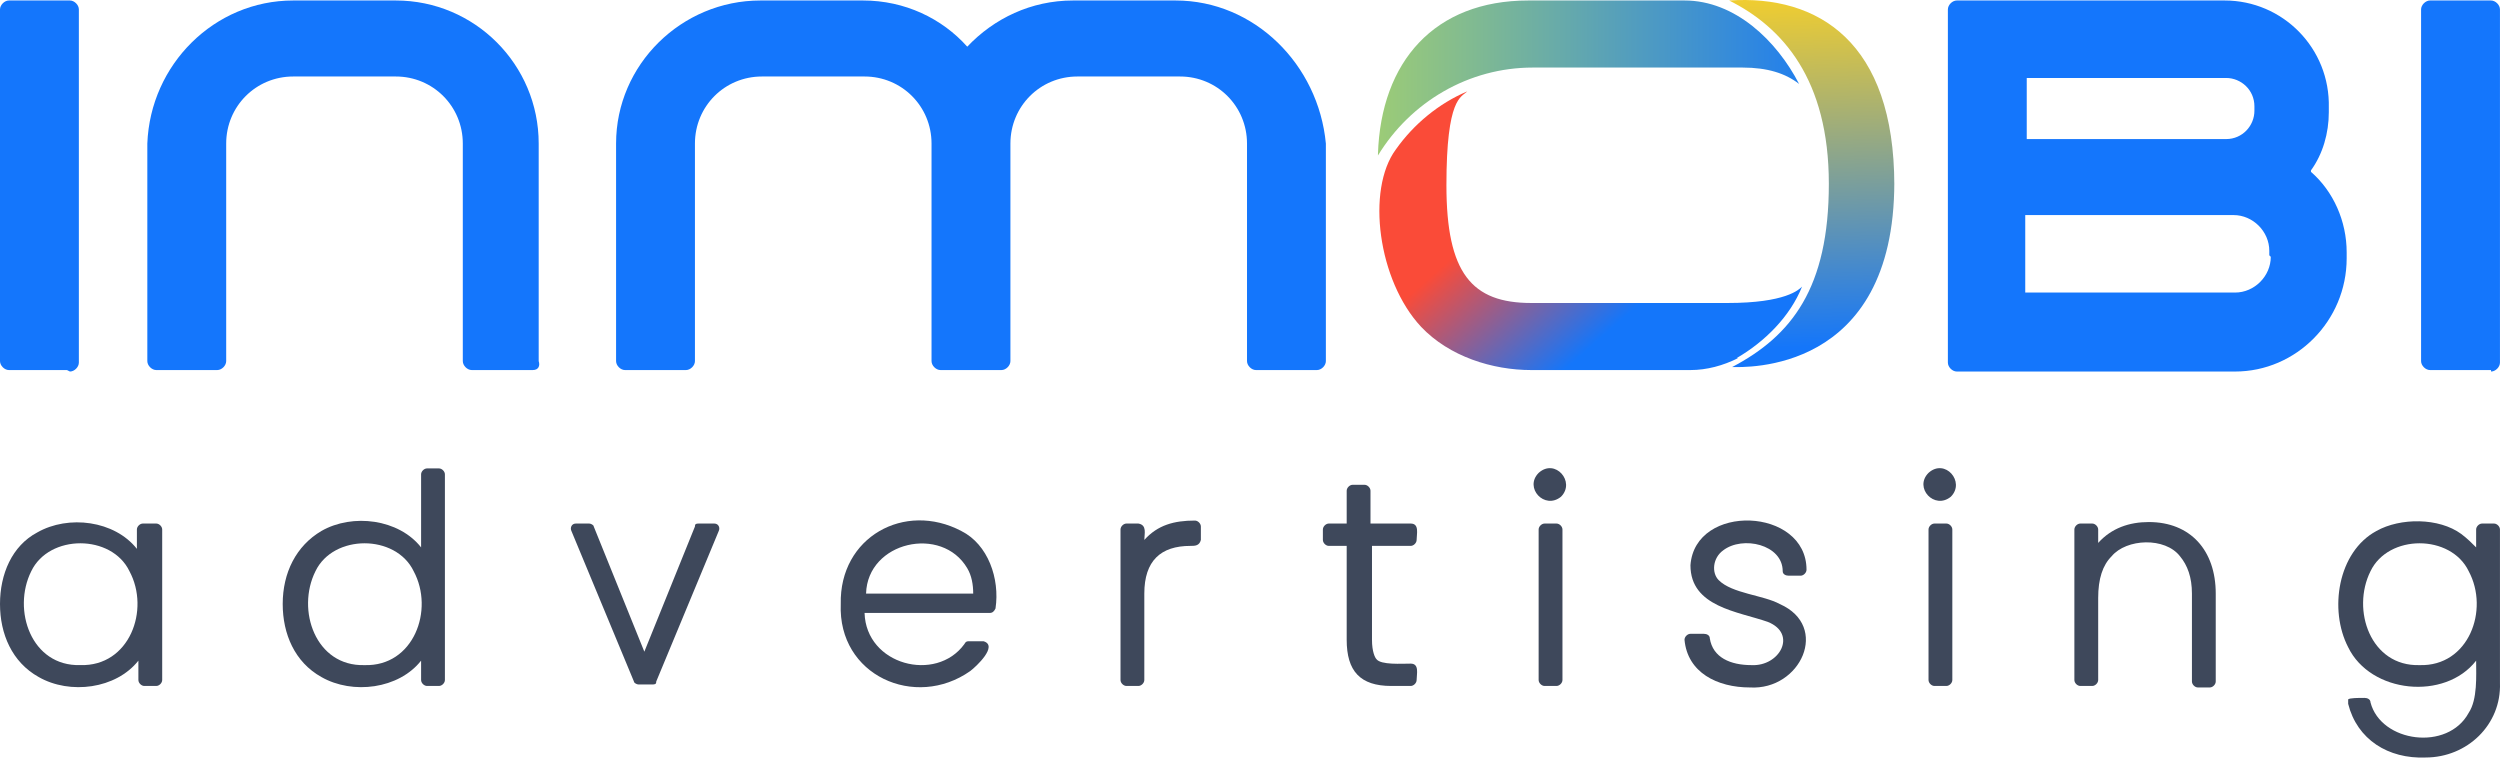 <?xml version="1.0" encoding="UTF-8"?>
<svg width="132px" height="40px" viewBox="0 0 132 40" version="1.1" xmlns="http://www.w3.org/2000/svg" xmlns:xlink="http://www.w3.org/1999/xlink">
    <title>logo-inmobi</title>
    <defs>
        <linearGradient x1="-6.007%" y1="50%" x2="112.014%" y2="50%" id="linearGradient-1">
            <stop stop-color="#A3D070" offset="0%"></stop>
            <stop stop-color="#1476FA" offset="100%"></stop>
        </linearGradient>
        <linearGradient x1="49.179%" y1="-5.144%" x2="50.46%" y2="92.683%" id="linearGradient-2">
            <stop stop-color="#FFD322" offset="0%"></stop>
            <stop stop-color="#1476FA" offset="100%"></stop>
        </linearGradient>
        <linearGradient x1="31%" y1="44.306%" x2="66.964%" y2="70.535%" id="linearGradient-3">
            <stop stop-color="#FA4B38" offset="0%"></stop>
            <stop stop-color="#1476FA" offset="100%"></stop>
        </linearGradient>
    </defs>
    <g id="_pc" stroke="none" stroke-width="1" fill="none" fill-rule="evenodd">
        <g id="parts_web" transform="translate(-469, -16564)" fill-rule="nonzero">
            <g id="logo-inmobi" transform="translate(469, 16564)">
                <path d="M8.171,27.643 L7.543,27.643 C7.386,27.643 7.228,27.8 7.228,27.957 L7.228,28.98 C6.05,27.485 3.614,27.171 1.964,28.115 C0.629,28.823 0,30.318 0,31.892 C0,33.465 0.629,34.96 2.043,35.747 C3.693,36.691 6.128,36.376 7.307,34.882 L7.307,35.904 C7.307,36.062 7.464,36.219 7.621,36.219 L8.25,36.219 C8.407,36.219 8.564,36.062 8.564,35.904 L8.564,27.957 C8.564,27.8 8.407,27.643 8.25,27.643 L8.171,27.643 Z M4.243,35.117 C1.65,35.196 0.629,32.206 1.65,30.161 C2.593,28.194 5.893,28.194 6.836,30.161 C7.936,32.206 6.836,35.196 4.243,35.117 Z" id="Shape" fill="#3E485B"></path>
                <path d="M23.177,24.732 L22.549,24.732 C22.392,24.732 22.234,24.889 22.234,25.046 L22.234,28.902 C21.056,27.407 18.62,27.092 16.97,28.036 C15.635,28.823 14.927,30.239 14.927,31.892 C14.927,33.465 15.556,34.96 16.97,35.747 C18.62,36.691 21.056,36.377 22.234,34.882 L22.234,35.904 C22.234,36.062 22.392,36.219 22.549,36.219 L23.177,36.219 C23.334,36.219 23.491,36.062 23.491,35.904 L23.491,25.046 C23.491,24.889 23.334,24.732 23.177,24.732 Z M19.249,35.118 C16.656,35.196 15.635,32.206 16.656,30.161 C17.599,28.194 20.899,28.194 21.842,30.161 C22.942,32.206 21.842,35.196 19.249,35.118 Z" id="Shape" fill="#3E485B"></path>
                <path d="M37.636,27.643 L36.928,27.643 C36.771,27.643 36.693,27.643 36.693,27.8 L34.021,34.409 L31.35,27.8 C31.35,27.721 31.193,27.643 31.114,27.643 L30.407,27.643 C30.171,27.643 30.093,27.879 30.171,28.036 L33.471,35.983 C33.471,36.062 33.629,36.14 33.707,36.14 L34.414,36.14 C34.571,36.14 34.65,36.14 34.65,35.983 L37.95,28.036 C38.028,27.879 37.95,27.643 37.714,27.643 L37.636,27.643 Z" id="Path" fill="#3E485B"></path>
                <path d="M63.091,27.486 C61.991,27.486 61.127,27.722 60.42,28.508 C60.42,28.194 60.577,27.722 60.106,27.643 L59.477,27.643 C59.32,27.643 59.163,27.8 59.163,27.958 L59.163,35.904 C59.163,36.062 59.32,36.219 59.477,36.219 L60.106,36.219 C60.263,36.219 60.42,36.062 60.42,35.904 L60.42,31.341 C60.42,29.61 61.284,28.823 62.856,28.823 C63.091,28.823 63.327,28.823 63.406,28.508 L63.406,27.8 C63.406,27.643 63.248,27.486 63.091,27.486 Z" id="Path" fill="#3E485B"></path>
                <path d="M74.405,27.643 L72.362,27.643 L72.362,25.912 C72.362,25.755 72.205,25.597 72.048,25.597 L71.42,25.597 C71.263,25.597 71.105,25.755 71.105,25.912 L71.105,27.643 L70.162,27.643 C70.005,27.643 69.848,27.8 69.848,27.958 L69.848,28.508 C69.848,28.666 70.005,28.823 70.162,28.823 L71.105,28.823 L71.105,33.78 C71.105,35.432 71.812,36.219 73.462,36.219 L74.484,36.219 C74.641,36.219 74.798,36.062 74.798,35.904 C74.798,35.59 74.955,35.039 74.484,35.039 C74.012,35.039 72.912,35.118 72.677,34.803 C72.598,34.724 72.441,34.409 72.441,33.78 L72.441,28.823 L74.484,28.823 C74.641,28.823 74.798,28.666 74.798,28.508 C74.798,28.194 74.955,27.643 74.484,27.643 L74.405,27.643 Z" id="Path" fill="#3E485B"></path>
                <path d="M81.242,24.968 C80.457,25.754 81.556,26.935 82.421,26.227 C83.206,25.44 82.106,24.181 81.242,24.968 Z" id="Path" fill="#3E485B"></path>
                <path d="M82.183,27.643 L81.555,27.643 C81.398,27.643 81.24,27.8 81.24,27.957 L81.24,35.904 C81.24,36.062 81.398,36.219 81.555,36.219 L82.183,36.219 C82.341,36.219 82.498,36.062 82.498,35.904 L82.498,27.957 C82.498,27.8 82.341,27.643 82.183,27.643 Z" id="Path" fill="#3E485B"></path>
                <path d="M93.97,31.892 C93.106,31.42 91.456,31.341 90.749,30.633 C90.356,30.239 90.434,29.453 90.984,29.059 C92.006,28.272 94.127,28.744 94.127,30.161 C94.127,30.318 94.284,30.397 94.442,30.397 L95.07,30.397 C95.227,30.397 95.384,30.239 95.384,30.082 C95.384,26.777 89.492,26.541 89.256,29.846 C89.256,32.049 91.77,32.285 93.341,32.836 C94.913,33.465 93.97,35.196 92.477,35.118 C91.377,35.118 90.434,34.724 90.277,33.701 C90.277,33.544 90.12,33.465 89.963,33.465 L89.256,33.465 C89.099,33.465 88.942,33.623 88.942,33.78 C89.099,35.511 90.67,36.298 92.399,36.298 C95.07,36.455 96.641,33.072 93.97,31.892 Z" id="Path" fill="#3E485B"></path>
                <path d="M102.769,27.643 L102.14,27.643 C101.983,27.643 101.826,27.8 101.826,27.957 L101.826,35.904 C101.826,36.062 101.983,36.219 102.14,36.219 L102.769,36.219 C102.926,36.219 103.083,36.062 103.083,35.904 L103.083,27.957 C103.083,27.8 102.926,27.643 102.769,27.643 Z" id="Path" fill="#3E485B"></path>
                <path d="M101.826,24.968 C101.04,25.754 102.14,26.935 103.004,26.227 C103.79,25.44 102.69,24.181 101.826,24.968 Z" id="Path" fill="#3E485B"></path>
                <path d="M113.456,27.564 C112.434,27.564 111.491,27.879 110.784,28.666 L110.784,27.958 C110.784,27.8 110.627,27.643 110.47,27.643 L109.841,27.643 C109.684,27.643 109.527,27.8 109.527,27.958 L109.527,35.904 C109.527,36.062 109.684,36.219 109.841,36.219 L110.47,36.219 C110.627,36.219 110.784,36.062 110.784,35.904 L110.784,31.577 C110.784,30.554 111.02,29.846 111.491,29.374 C112.277,28.43 114.32,28.351 115.106,29.374 C115.498,29.846 115.734,30.475 115.734,31.341 L115.734,35.983 C115.734,36.14 115.891,36.298 116.048,36.298 L116.677,36.298 C116.834,36.298 116.991,36.14 116.991,35.983 L116.991,31.341 C116.991,29.059 115.656,27.564 113.456,27.564 Z" id="Path" fill="#3E485B"></path>
                <path d="M131.683,27.643 L131.055,27.643 C130.898,27.643 130.74,27.8 130.74,27.958 L130.74,28.902 C130.505,28.666 130.269,28.43 129.955,28.194 C128.776,27.328 126.733,27.328 125.476,28.036 C123.433,29.138 122.962,32.206 123.983,34.173 C125.162,36.613 129.09,37.006 130.74,34.882 C130.74,35.668 130.819,36.927 130.348,37.635 C129.248,39.681 125.712,39.209 125.162,37.085 C125.162,36.927 125.005,36.849 124.848,36.849 C124.533,36.849 124.062,36.849 123.983,36.927 C123.983,36.927 123.983,37.085 123.983,37.163 C124.455,39.052 126.105,40.075 128.069,39.996 C130.269,39.996 132.076,38.265 131.998,36.062 L131.998,27.958 C131.998,27.8 131.84,27.643 131.683,27.643 Z M127.755,35.118 C125.162,35.196 124.141,32.206 125.162,30.161 C126.105,28.194 129.405,28.194 130.348,30.161 C131.448,32.206 130.348,35.196 127.755,35.118 Z" id="Shape" fill="#3E485B"></path>
                <path d="M50.756,28.036 C47.771,26.463 44.314,28.351 44.392,31.892 C44.235,35.668 48.321,37.478 51.228,35.432 C51.542,35.196 52.721,34.095 51.935,33.859 L51.149,33.859 C51.071,33.859 50.992,33.859 50.913,34.016 C49.421,36.062 45.728,35.117 45.649,32.364 L52.249,32.364 C52.406,32.364 52.485,32.285 52.563,32.128 C52.799,30.554 52.171,28.744 50.756,28.036 Z M51.071,30.003 C51.306,30.397 51.385,30.869 51.385,31.341 L45.728,31.341 C45.806,28.587 49.735,27.721 51.071,30.003 Z" id="Shape" fill="#3E485B"></path>
                <path d="M72.756,8.209 C74.485,5.376 77.549,3.567 80.928,3.567 C84.306,3.567 91.849,3.567 92.006,3.567 C93.342,3.567 94.284,3.881 94.992,4.432 C93.813,2.15 91.613,0.026 88.942,0.026 L80.692,0.026 C75.742,0.026 72.913,3.252 72.756,8.13 L72.756,8.209 Z" id="Path" fill="url(#linearGradient-1)"></path>
                <path d="M100.02,9.782 C100.02,2.229 96.013,-0.289 91.299,0.026 C94.127,1.442 96.563,4.196 96.563,9.704 C96.563,15.211 94.599,17.729 91.456,19.381 C92.085,19.381 100.02,19.775 100.02,9.625 L100.02,9.782 Z" id="Path" fill="url(#linearGradient-2)"></path>
                <path d="M91.692,18.909 C93.185,18.044 94.52,16.706 95.149,15.133 C94.992,15.29 94.285,15.998 91.22,15.998 L80.849,15.998 C77.706,15.998 76.371,14.425 76.371,9.782 C76.371,5.14 77.156,5.14 77.471,4.825 C75.978,5.455 74.642,6.556 73.699,7.894 C72.128,10.018 72.756,14.818 75.035,17.257 C76.528,18.831 78.806,19.539 80.849,19.539 L89.256,19.539 C90.12,19.539 90.985,19.303 91.77,18.909 L91.692,18.909 Z" id="Path" fill="url(#linearGradient-3)"></path>
                <path d="M28.129,19.539 L24.907,19.539 C24.672,19.539 24.436,19.303 24.436,19.067 L24.436,7.579 C24.436,5.612 22.864,4.039 20.9,4.039 L15.479,4.039 C13.515,4.039 11.943,5.612 11.943,7.579 L11.943,19.067 C11.943,19.303 11.708,19.539 11.472,19.539 L8.251,19.539 C8.015,19.539 7.779,19.303 7.779,19.067 L7.779,7.579 C7.936,3.409 11.315,0.026 15.479,0.026 L20.9,0.026 C25.064,0.026 28.443,3.409 28.443,7.579 L28.443,19.067 C28.522,19.303 28.443,19.539 28.129,19.539 Z" id="Path" fill="#1476FC"></path>
                <path d="M3.536,19.539 L0.471,19.539 C0.236,19.539 0,19.303 0,19.067 L0,0.498 C0,0.262 0.236,0.026 0.471,0.026 L3.693,0.026 C3.928,0.026 4.164,0.262 4.164,0.498 L4.164,19.145 C4.164,19.381 3.928,19.617 3.693,19.617 L3.536,19.539 Z" id="Path" fill="#1476FC"></path>
                <path d="M131.526,19.539 L128.305,19.539 C128.069,19.539 127.833,19.303 127.833,19.067 L127.833,0.498 C127.833,0.262 128.069,0.026 128.305,0.026 L131.526,0.026 C131.762,0.026 131.998,0.262 131.998,0.498 L131.998,19.145 C131.998,19.381 131.762,19.617 131.526,19.617 L131.526,19.539 Z" id="Path" fill="#1476FC"></path>
                <path d="M122.019,8.996 C122.647,8.13 122.961,7.028 122.961,5.927 L122.961,5.691 C123.04,2.544 120.526,0.026 117.462,0.026 L103.319,0.026 C103.083,0.026 102.848,0.262 102.848,0.498 L102.848,19.145 C102.848,19.381 103.083,19.617 103.319,19.617 L118.012,19.617 C121.233,19.617 123.904,16.942 123.904,13.638 L123.904,13.323 C123.904,11.671 123.197,10.097 122.019,9.074 L122.019,8.996 Z M107.012,4.117 L117.54,4.117 C118.326,4.117 119.033,4.747 119.033,5.612 L119.033,5.848 C119.033,6.635 118.404,7.343 117.54,7.343 L107.012,7.343 L107.012,4.039 L107.012,4.117 Z M119.897,13.559 C119.897,14.582 119.033,15.447 118.012,15.447 L106.933,15.447 L106.933,11.356 L117.933,11.356 C118.954,11.356 119.819,12.221 119.819,13.244 L119.819,13.48 L119.897,13.559 Z" id="Shape" fill="#1476FC"></path>
                <path d="M62.071,0.026 L56.65,0.026 C54.45,0.026 52.485,0.97 51.071,2.465 C49.735,0.97 47.771,0.026 45.571,0.026 L40.15,0.026 C35.986,0.026 32.529,3.409 32.529,7.579 L32.529,19.067 C32.529,19.303 32.764,19.539 33,19.539 L36.221,19.539 C36.457,19.539 36.693,19.303 36.693,19.067 L36.693,7.579 C36.693,5.612 38.264,4.039 40.228,4.039 L45.65,4.039 C47.614,4.039 49.185,5.612 49.185,7.579 L49.185,19.067 C49.185,19.303 49.421,19.539 49.657,19.539 L52.878,19.539 C53.114,19.539 53.35,19.303 53.35,19.067 L53.35,7.579 C53.35,5.612 54.921,4.039 56.885,4.039 L62.307,4.039 C64.271,4.039 65.842,5.612 65.842,7.579 L65.842,19.067 C65.842,19.303 66.078,19.539 66.314,19.539 L69.535,19.539 C69.771,19.539 70.006,19.303 70.006,19.067 L70.006,7.579 C69.614,3.409 66.235,0.026 62.071,0.026 Z" id="Path" fill="#1476FC"></path>
            </g>
        </g>
    </g>
</svg>